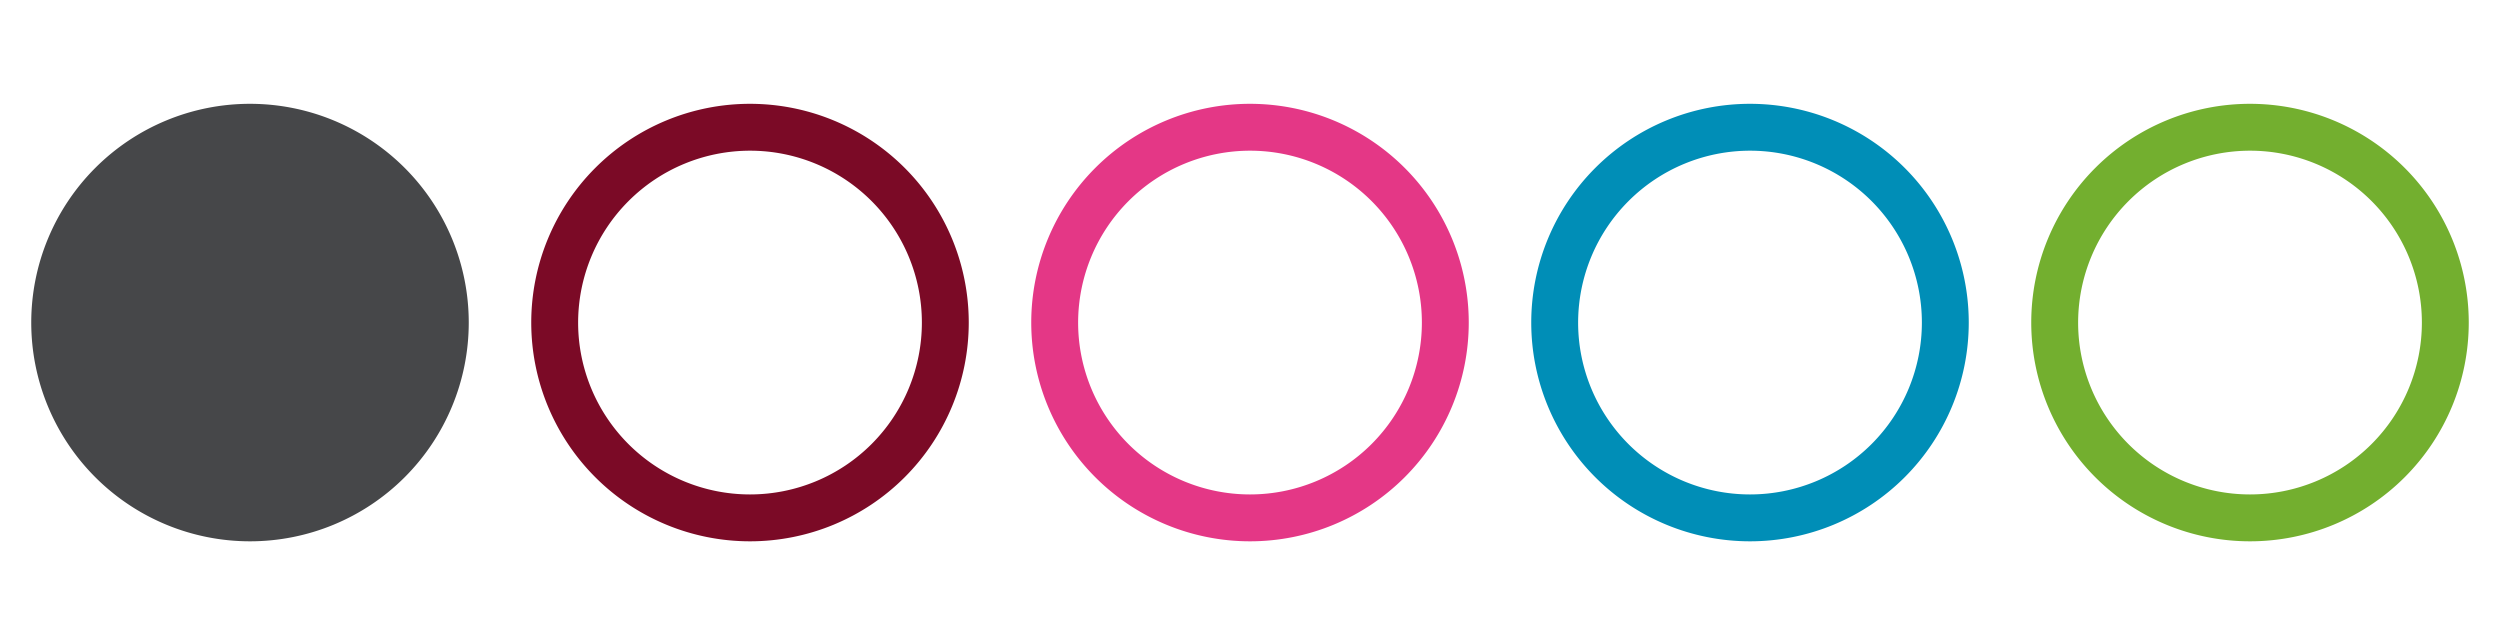 <svg id="Group_3556" data-name="Group 3556" xmlns="http://www.w3.org/2000/svg" xmlns:xlink="http://www.w3.org/1999/xlink" width="80" height="20" viewBox="0 0 80 20">
  <defs>
    <clipPath id="clip-path">
      <rect id="Rectangle_977" data-name="Rectangle 977" width="80" height="20" fill="none"/>
    </clipPath>
  </defs>
  <rect id="Rectangle_976" data-name="Rectangle 976" width="80" height="20" fill="#fff"/>
  <g id="Group_3555" data-name="Group 3555">
    <g id="Group_3554" data-name="Group 3554" clip-path="url(#clip-path)">
      <path id="Path_3122" data-name="Path 3122" d="M8,16.571a6.25,6.25,0,1,1,6.25-6.25A6.257,6.257,0,0,1,8,16.571" fill="#464749"/>
      <path id="Path_3123" data-name="Path 3123" d="M8,4.822a5.5,5.5,0,1,1-5.5,5.5A5.506,5.506,0,0,1,8,4.822m0-1.5H8a7,7,0,1,0,7,7,7,7,0,0,0-7-7" fill="#464749"/>
      <path id="Path_3124" data-name="Path 3124" d="M24,16.571a6.25,6.25,0,1,1,6.25-6.25A6.257,6.257,0,0,1,24,16.571" fill="#fff"/>
      <path id="Path_3125" data-name="Path 3125" d="M24,4.822a5.5,5.5,0,1,1-5.5,5.5,5.506,5.506,0,0,1,5.5-5.5m0-1.5h0a7,7,0,1,0,7,7,7,7,0,0,0-7-7" fill="#7b0a26"/>
      <path id="Path_3126" data-name="Path 3126" d="M56,16.571a6.25,6.25,0,1,1,6.25-6.25A6.257,6.257,0,0,1,56,16.571" fill="#fff"/>
      <path id="Path_3127" data-name="Path 3127" d="M56,4.822a5.5,5.5,0,1,1-5.5,5.5,5.506,5.506,0,0,1,5.5-5.5m0-1.5h0a7,7,0,1,0,7,7,7,7,0,0,0-7-7" fill="#008eb7"/>
      <path id="Path_3128" data-name="Path 3128" d="M72,16.571a6.25,6.25,0,1,1,6.25-6.25A6.257,6.257,0,0,1,72,16.571" fill="#fff"/>
      <path id="Path_3129" data-name="Path 3129" d="M72,4.822a5.5,5.5,0,1,1-5.5,5.5,5.506,5.506,0,0,1,5.5-5.5m0-1.5h0a7,7,0,1,0,7,7,7,7,0,0,0-7-7" fill="#73af2f"/>
      <path id="Path_3130" data-name="Path 3130" d="M40,16.571a6.25,6.25,0,1,1,6.25-6.25A6.257,6.257,0,0,1,40,16.571" fill="#fff"/>
      <path id="Path_3131" data-name="Path 3131" d="M40,4.822a5.5,5.5,0,1,1-5.5,5.5,5.506,5.506,0,0,1,5.5-5.5m0-1.5h0a7,7,0,1,0,7,7,7,7,0,0,0-7-7" fill="#e43786"/>
    </g>
  </g>
</svg>
